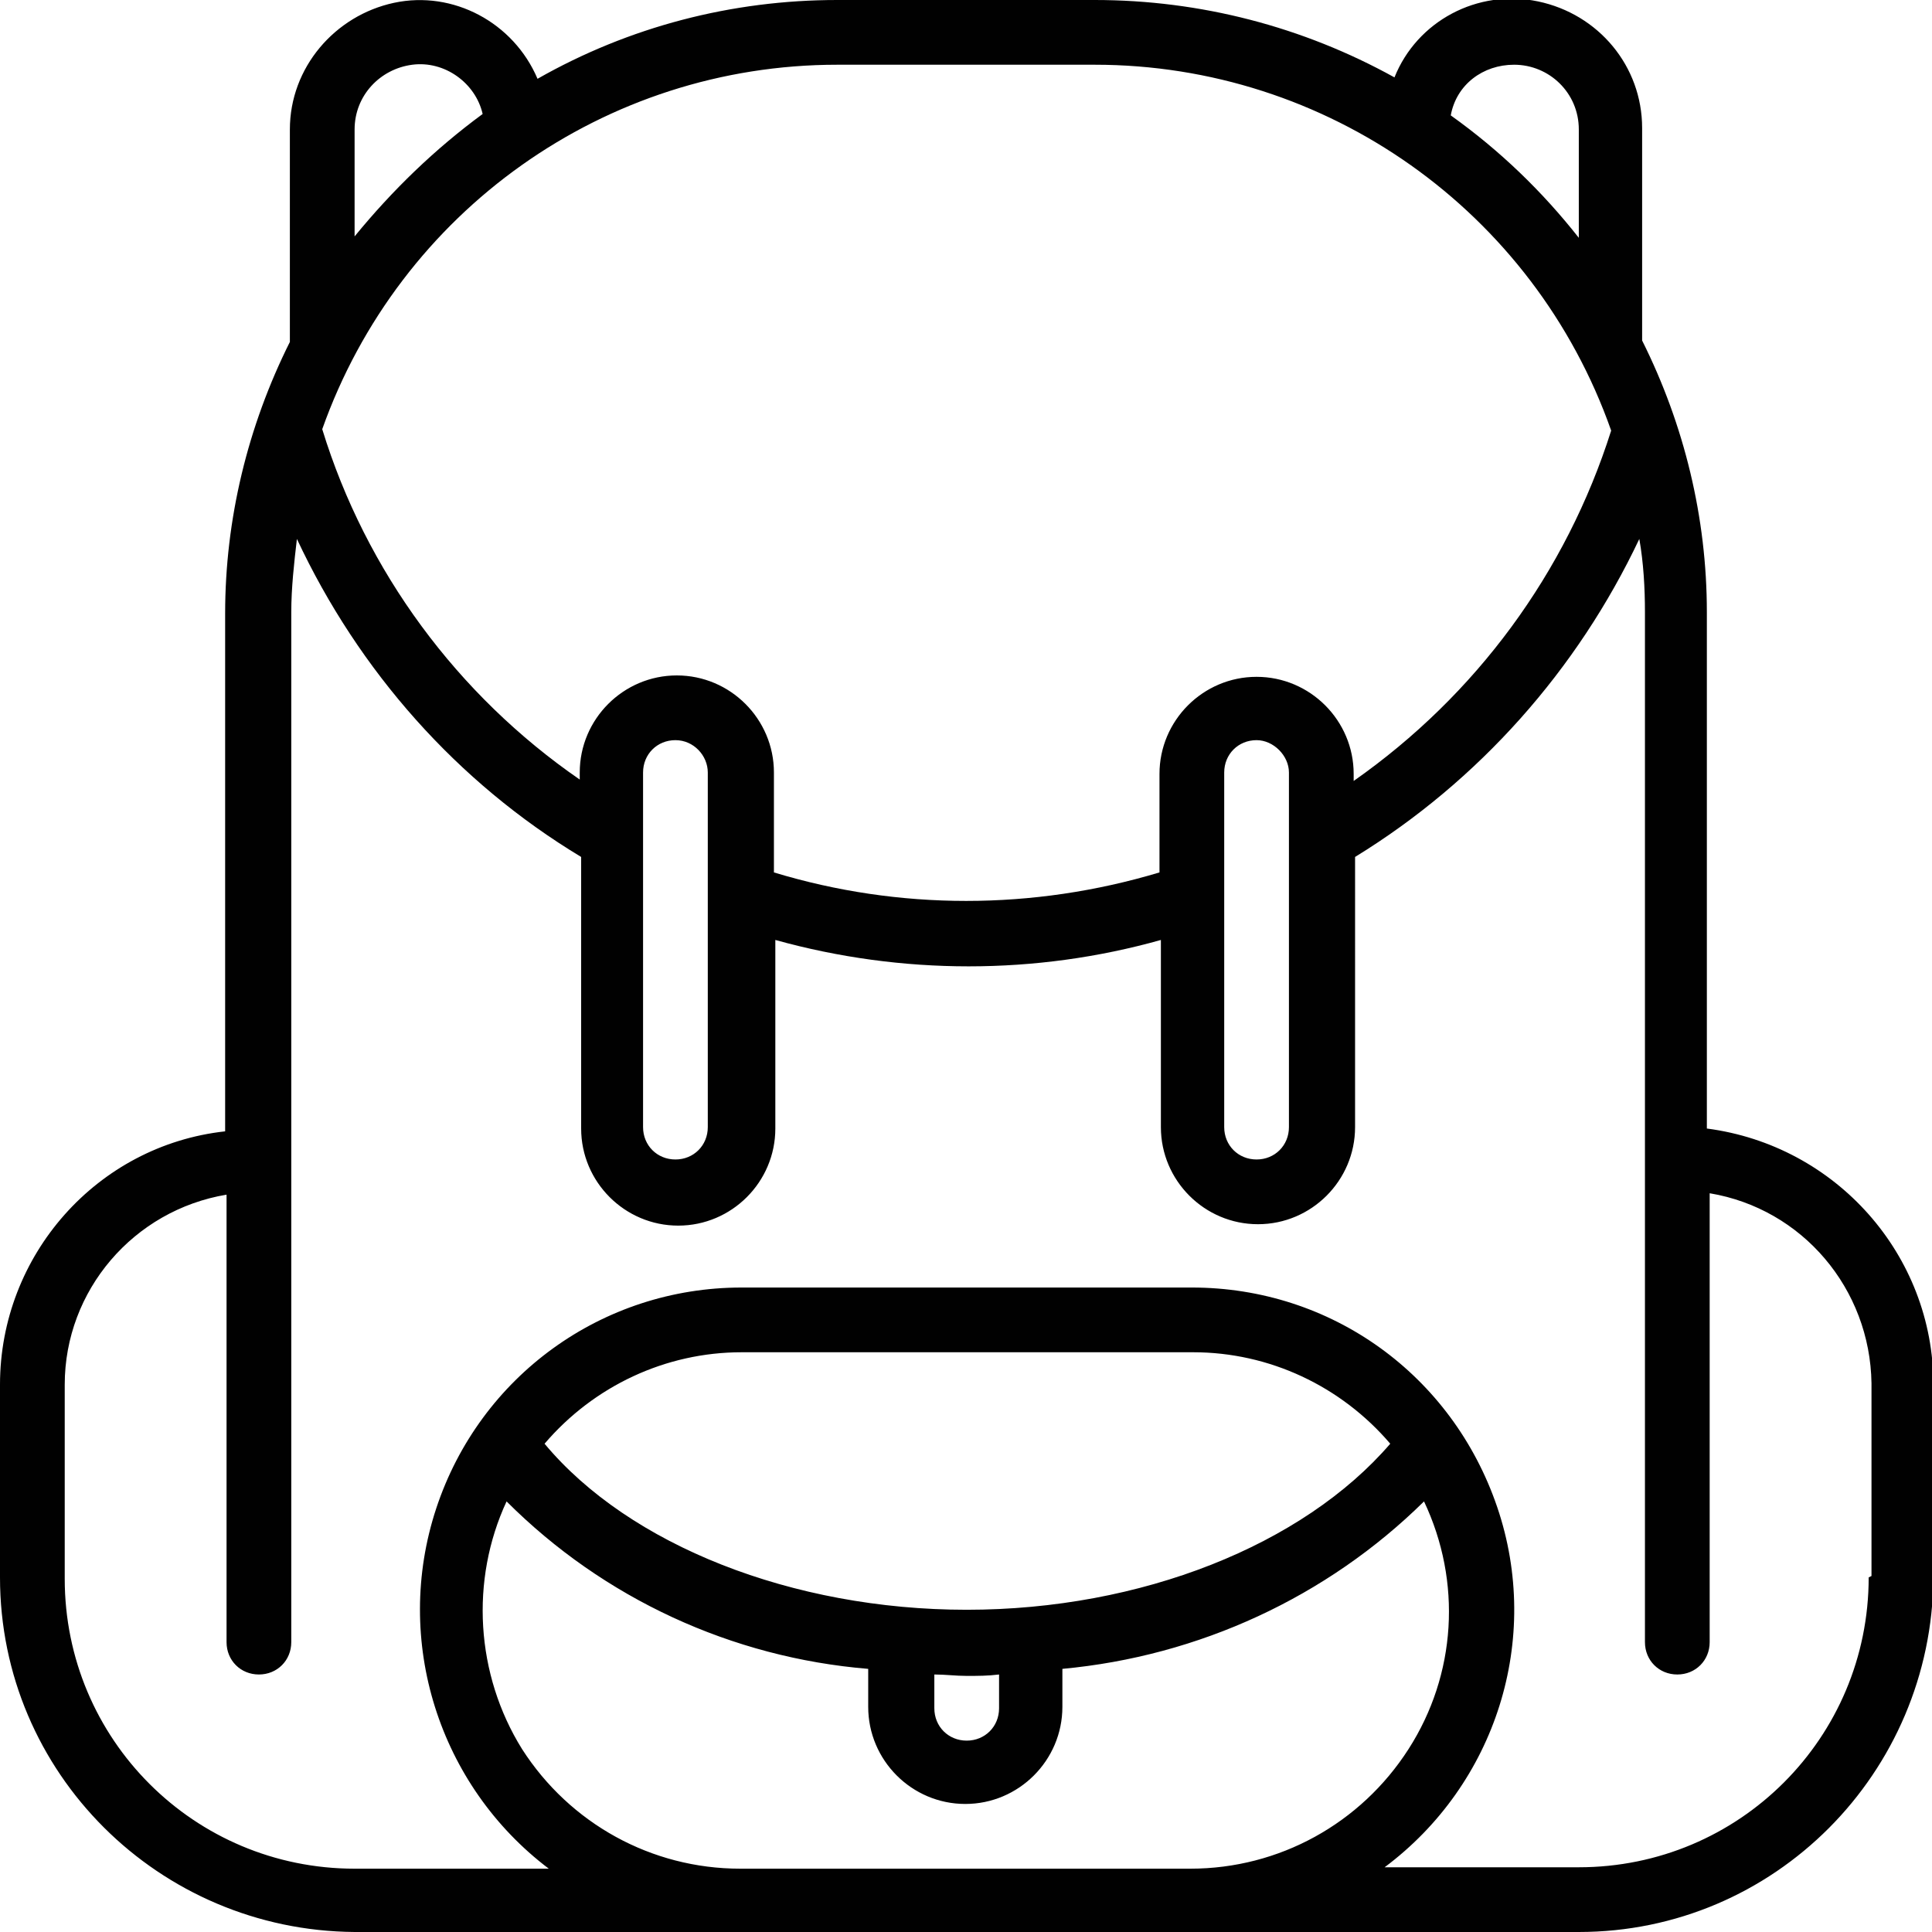 <?xml version="1.0" encoding="utf-8"?>
<!-- Generator: Adobe Illustrator 29.7.1, SVG Export Plug-In . SVG Version: 9.03 Build 0)  -->
<svg version="1.0" id="Layer_1" xmlns="http://www.w3.org/2000/svg" xmlns:xlink="http://www.w3.org/1999/xlink" x="0px" y="0px"
	 viewBox="0 0 137.3 137.3" style="enable-background:new 0 0 137.3 137.3;" xml:space="preserve">
<style type="text/css">
	.st0{clip-path:url(#SVGID_00000153700339528521298670000015690315818038670759_);}
	.st1{fill:#010101;}
</style>
<g>
	<defs>
		<rect id="SVGID_1_" width="137.3" height="137.3"/>
	</defs>
	<clipPath id="SVGID_00000119825765847651134420000001519751076657343655_">
		<use xlink:href="#SVGID_1_"  style="overflow:visible;"/>
	</clipPath>
	<g style="clip-path:url(#SVGID_00000119825765847651134420000001519751076657343655_);">
		<path class="st1" d="M121.3,80.2V43.5c0-6.7-1.6-13.3-4.6-19.3V9.1c0-4.4-3.1-8.1-7.4-9c-4.3-0.9-8.6,1.4-10.2,5.4
			C92.6,1.9,85.3,0,77.8,0H59.5C52,0,44.7,1.9,38.2,5.6c-1.7-4-6-6.3-10.2-5.4s-7.4,4.6-7.4,9v15.1c-3,6-4.6,12.6-4.6,19.3v36.8
			C6.9,81.4,0,89.2,0,98.4v13.7c0,13.9,11.3,25.1,25.2,25.2h87c13.9,0,25.1-11.3,25.2-25.2V98.4C137.4,89.2,130.5,81.4,121.3,80.2
			L121.3,80.2z M107.6,4.6c2.5,0,4.6,2,4.6,4.6v7.7c-2.6-3.3-5.6-6.2-9.1-8.7C103.5,6,105.4,4.6,107.6,4.6L107.6,4.6z M77.8,4.6
			c16.5,0,31.2,10.4,36.7,26c-3.2,10.1-9.6,18.8-18.3,24.9v-0.5c0-3.8-3.1-6.9-6.9-6.9c-3.8,0-6.9,3.1-6.9,6.9V62
			c-9,2.7-18.5,2.7-27.4,0v-7.1c0-3.8-3.1-6.9-6.9-6.9c-3.8,0-6.9,3.1-6.9,6.9v0.5c-8.7-6-15.2-14.8-18.3-24.9
			C28.4,15,43,4.6,59.5,4.6H77.8z M91.6,54.9v25.2c0,1.3-1,2.3-2.3,2.3c-1.3,0-2.3-1-2.3-2.3V54.9c0-1.3,1-2.3,2.3-2.3
			C90.5,52.6,91.6,53.7,91.6,54.9z M50.3,54.9v25.2c0,1.3-1,2.3-2.3,2.3s-2.3-1-2.3-2.3V54.9c0-1.3,1-2.3,2.3-2.3
			S50.3,53.7,50.3,54.9z M25.2,9.2c0-2.4,1.8-4.3,4.1-4.6c2.3-0.3,4.5,1.3,5,3.5c-3.4,2.5-6.4,5.4-9.1,8.7V9.2L25.2,9.2z
			 M52.6,132.8c-6.3,0-12.1-3.2-15.5-8.5c-3.3-5.3-3.7-12-1.1-17.6c6.9,6.9,16,11.1,25.7,11.9v2.7c0,3.8,3.1,6.9,6.9,6.9
			c3.8,0,6.9-3.1,6.9-6.9v-2.7c9.7-0.9,18.8-5.1,25.7-11.9c2.7,5.7,2.3,12.3-1.1,17.6c-3.4,5.3-9.2,8.5-15.5,8.5H52.6z M66.4,119
			c0.8,0,1.5,0.1,2.3,0.1c0.8,0,1.5,0,2.3-0.1v2.4c0,1.3-1,2.3-2.3,2.3c-1.3,0-2.3-1-2.3-2.3V119z M68.7,114.4
			c-12.4,0-24-4.6-30-11.8c3.5-4.1,8.6-6.5,14-6.5h32.1c5.4,0,10.5,2.4,14,6.5C92.6,109.8,81.1,114.4,68.7,114.4z M132.8,112.1
			c0,11.4-9.2,20.6-20.6,20.6H98.4c7.9-5.9,11.2-16.2,8-25.6S94.6,91.5,84.7,91.5H52.7c-9.9,0-18.6,6.3-21.7,15.7
			c-3.1,9.4,0.2,19.7,8,25.6H25.2c-11.4,0-20.6-9.2-20.6-20.6V98.4c0-6.7,4.9-12.4,11.5-13.5v31.8c0,1.3,1,2.3,2.3,2.3
			c1.3,0,2.3-1,2.3-2.3V43.5c0-1.7,0.2-3.5,0.4-5.2c4.4,9.4,11.4,17.3,20.2,22.6v19.3c0,3.8,3.1,6.9,6.9,6.9c3.8,0,6.9-3.1,6.9-6.9
			V66.8c9,2.5,18.5,2.5,27.4,0v13.3c0,3.8,3.1,6.9,6.9,6.9c3.8,0,6.9-3.1,6.9-6.9V60.9c8.8-5.4,15.8-13.3,20.2-22.6
			c0.3,1.7,0.4,3.5,0.4,5.2v73.2c0,1.3,1,2.3,2.3,2.3s2.3-1,2.3-2.3V84.8c6.6,1.1,11.4,6.8,11.5,13.5v13.7L132.8,112.1z"/>
	</g>
</g>
</svg>
